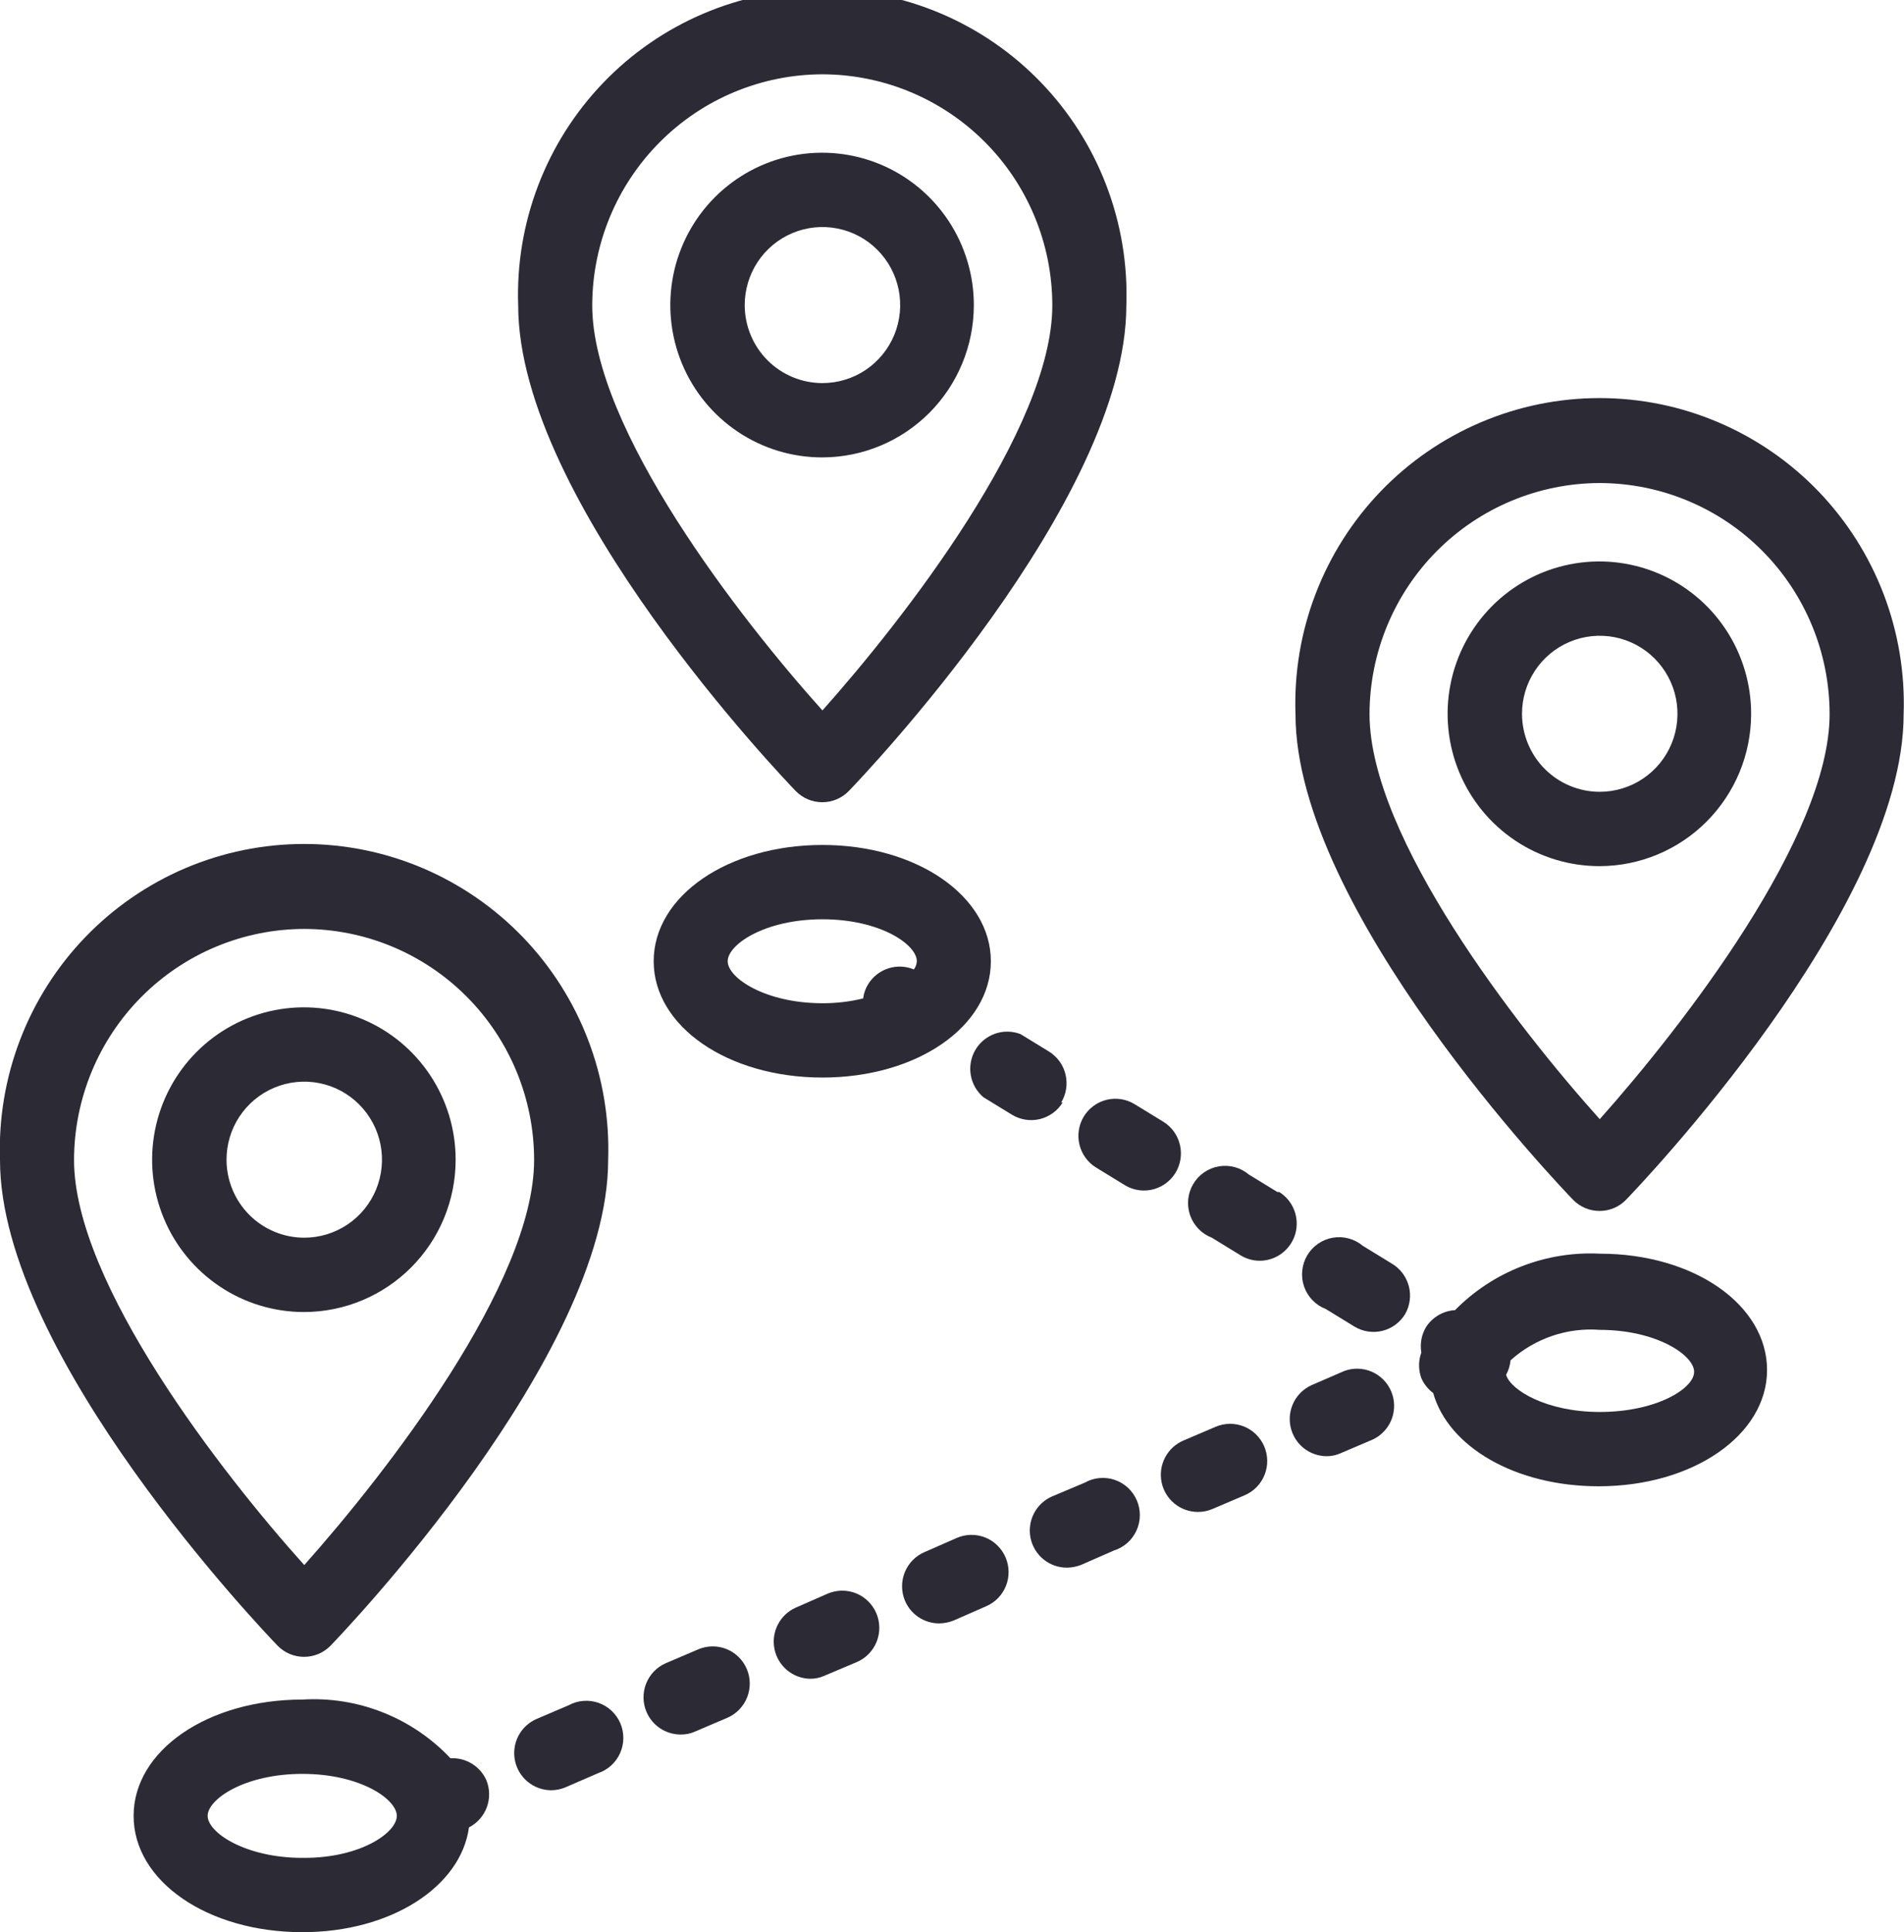 <svg width="69" height="70" viewBox="0 0 69 70" fill="none" xmlns="http://www.w3.org/2000/svg">
<g clip-path="url(#clip0_1340_1424)">
<path d="M35.291 11.065C35.294 9.973 34.973 8.904 34.37 7.994C33.767 7.084 32.908 6.375 31.903 5.955C30.897 5.536 29.79 5.426 28.722 5.638C27.654 5.851 26.673 6.377 25.903 7.149C25.133 7.922 24.609 8.907 24.397 9.979C24.185 11.05 24.296 12.161 24.713 13.17C25.131 14.179 25.838 15.041 26.745 15.647C27.651 16.252 28.716 16.574 29.805 16.571C31.259 16.568 32.653 15.986 33.681 14.955C34.709 13.923 35.288 12.524 35.291 11.065ZM26.988 11.065C26.986 10.506 27.149 9.958 27.456 9.491C27.764 9.025 28.203 8.66 28.718 8.444C29.232 8.228 29.799 8.17 30.346 8.278C30.894 8.385 31.397 8.653 31.792 9.048C32.188 9.443 32.457 9.947 32.567 10.495C32.677 11.044 32.622 11.613 32.409 12.131C32.196 12.648 31.835 13.09 31.372 13.402C30.908 13.713 30.363 13.879 29.805 13.879C29.06 13.879 28.346 13.583 27.818 13.056C27.29 12.528 26.992 11.813 26.988 11.065Z" fill="#2B2A35"/>
<path d="M29.805 29.064C29.983 29.063 30.158 29.027 30.322 28.957C30.485 28.888 30.633 28.787 30.758 28.66C31.173 28.229 40.818 18.173 40.818 11.065C40.87 9.581 40.623 8.101 40.092 6.714C39.562 5.327 38.758 4.061 37.73 2.993C36.702 1.924 35.469 1.074 34.107 0.494C32.744 -0.087 31.279 -0.386 29.799 -0.386C28.318 -0.386 26.853 -0.087 25.49 0.494C24.128 1.074 22.895 1.924 21.867 2.993C20.839 4.061 20.035 5.327 19.505 6.714C18.974 8.101 18.727 9.581 18.779 11.065C18.779 18.173 28.424 28.229 28.839 28.66C28.965 28.788 29.116 28.891 29.282 28.96C29.447 29.029 29.625 29.064 29.805 29.064ZM29.805 2.692C32.016 2.696 34.134 3.58 35.696 5.149C37.258 6.719 38.135 8.847 38.135 11.065C38.135 15.521 32.77 22.413 29.805 25.738C26.814 22.413 21.462 15.521 21.462 11.065C21.465 8.846 22.346 6.718 23.91 5.149C25.473 3.579 27.593 2.696 29.805 2.692Z" fill="#2B2A35"/>
<path d="M42.602 42.485C42.786 42.181 42.842 41.816 42.759 41.471C42.676 41.125 42.461 40.827 42.159 40.64L41.126 40.008C40.976 39.914 40.809 39.852 40.634 39.823C40.459 39.795 40.281 39.802 40.109 39.843C39.937 39.885 39.774 39.959 39.631 40.064C39.488 40.169 39.367 40.3 39.275 40.452C39.092 40.756 39.035 41.12 39.118 41.465C39.201 41.811 39.416 42.11 39.718 42.296L40.751 42.929C40.96 43.059 41.202 43.129 41.448 43.131C41.68 43.132 41.908 43.073 42.11 42.96C42.312 42.847 42.481 42.683 42.602 42.485Z" fill="#2B2A35"/>
<path d="M50.422 45.769L49.389 45.136C49.24 45.011 49.065 44.919 48.877 44.868C48.688 44.817 48.491 44.808 48.299 44.841C48.107 44.874 47.924 44.949 47.764 45.06C47.604 45.171 47.469 45.316 47.37 45.485C47.272 45.654 47.211 45.842 47.192 46.037C47.173 46.231 47.196 46.428 47.261 46.613C47.325 46.797 47.429 46.966 47.565 47.106C47.701 47.246 47.866 47.355 48.048 47.425L49.081 48.058C49.383 48.242 49.746 48.299 50.091 48.216C50.435 48.132 50.732 47.916 50.918 47.613C51.007 47.46 51.064 47.29 51.087 47.114C51.111 46.938 51.099 46.759 51.053 46.588C51.006 46.416 50.927 46.256 50.819 46.115C50.711 45.975 50.576 45.857 50.422 45.769Z" fill="#2B2A35"/>
<path d="M38.457 39.941C38.641 39.637 38.697 39.272 38.614 38.927C38.532 38.581 38.316 38.283 38.014 38.096L36.982 37.464C36.685 37.35 36.358 37.345 36.059 37.45C35.76 37.556 35.507 37.764 35.346 38.038C35.186 38.313 35.127 38.635 35.181 38.949C35.234 39.263 35.397 39.547 35.64 39.752L36.673 40.385C36.976 40.569 37.339 40.626 37.683 40.543C38.027 40.459 38.325 40.243 38.511 39.941H38.457Z" fill="#2B2A35"/>
<path d="M46.291 43.185L45.258 42.552C45.108 42.426 44.934 42.334 44.745 42.283C44.557 42.232 44.36 42.223 44.168 42.256C43.976 42.289 43.793 42.364 43.633 42.475C43.472 42.587 43.338 42.732 43.239 42.9C43.14 43.069 43.079 43.257 43.06 43.452C43.041 43.647 43.065 43.843 43.129 44.028C43.194 44.213 43.298 44.381 43.434 44.521C43.569 44.662 43.734 44.77 43.916 44.84L44.949 45.473C45.163 45.606 45.409 45.676 45.66 45.675C45.951 45.673 46.233 45.576 46.465 45.399C46.696 45.222 46.864 44.974 46.943 44.693C47.021 44.412 47.007 44.113 46.901 43.841C46.796 43.569 46.605 43.338 46.358 43.185H46.291Z" fill="#2B2A35"/>
<path d="M34.674 55.717L33.507 56.229C33.18 56.368 32.922 56.632 32.788 56.963C32.655 57.294 32.658 57.664 32.796 57.992C32.899 58.236 33.071 58.443 33.29 58.589C33.51 58.735 33.767 58.813 34.031 58.813C34.214 58.812 34.397 58.775 34.567 58.706L35.734 58.194C36.061 58.055 36.32 57.791 36.453 57.46C36.586 57.13 36.583 56.759 36.445 56.431C36.376 56.267 36.276 56.118 36.149 55.993C36.023 55.868 35.873 55.769 35.708 55.703C35.543 55.637 35.367 55.604 35.19 55.606C35.012 55.609 34.837 55.646 34.674 55.717Z" fill="#2B2A35"/>
<path d="M29.993 57.736L28.826 58.248C28.55 58.374 28.324 58.591 28.186 58.862C28.048 59.134 28.006 59.444 28.067 59.743C28.128 60.041 28.288 60.31 28.521 60.506C28.753 60.701 29.046 60.812 29.349 60.819C29.529 60.822 29.708 60.786 29.872 60.712L31.053 60.213C31.38 60.072 31.638 59.807 31.77 59.475C31.902 59.143 31.897 58.772 31.757 58.443C31.616 58.115 31.352 57.856 31.021 57.723C30.69 57.591 30.32 57.596 29.993 57.736Z" fill="#2B2A35"/>
<path d="M39.316 53.712L38.135 54.21C37.85 54.332 37.615 54.549 37.472 54.825C37.328 55.101 37.284 55.418 37.347 55.723C37.411 56.027 37.577 56.301 37.819 56.496C38.06 56.691 38.362 56.797 38.672 56.794C38.851 56.791 39.029 56.754 39.195 56.687L40.362 56.175C40.541 56.119 40.707 56.027 40.849 55.903C40.99 55.779 41.104 55.626 41.183 55.455C41.262 55.284 41.304 55.098 41.307 54.91C41.31 54.721 41.274 54.534 41.2 54.361C41.127 54.188 41.017 54.032 40.88 53.903C40.742 53.775 40.58 53.677 40.402 53.615C40.224 53.554 40.036 53.531 39.849 53.548C39.661 53.564 39.48 53.62 39.316 53.712Z" fill="#2B2A35"/>
<path d="M44.051 51.692L42.883 52.19C42.599 52.312 42.366 52.528 42.222 52.803C42.078 53.077 42.033 53.393 42.095 53.697C42.156 54.001 42.32 54.274 42.559 54.47C42.798 54.667 43.098 54.774 43.407 54.775C43.591 54.776 43.774 54.74 43.943 54.667L45.11 54.169C45.438 54.028 45.696 53.763 45.828 53.431C45.96 53.099 45.955 52.727 45.814 52.399C45.674 52.071 45.409 51.812 45.078 51.679C44.748 51.547 44.378 51.551 44.051 51.692Z" fill="#2B2A35"/>
<path d="M25.298 59.756L24.131 60.254C23.969 60.324 23.822 60.426 23.699 60.553C23.576 60.681 23.479 60.832 23.414 60.997C23.349 61.162 23.318 61.338 23.321 61.516C23.324 61.693 23.363 61.868 23.434 62.031C23.538 62.272 23.711 62.476 23.93 62.62C24.15 62.763 24.406 62.839 24.668 62.839C24.848 62.842 25.027 62.805 25.191 62.731L26.358 62.233C26.685 62.092 26.943 61.826 27.075 61.494C27.207 61.162 27.203 60.791 27.062 60.462C26.922 60.134 26.657 59.875 26.326 59.742C25.995 59.61 25.625 59.615 25.298 59.756Z" fill="#2B2A35"/>
<path d="M48.705 49.673L47.525 50.185C47.248 50.311 47.021 50.529 46.884 50.802C46.746 51.075 46.705 51.386 46.768 51.686C46.83 51.985 46.992 52.254 47.227 52.449C47.463 52.643 47.757 52.751 48.061 52.756C48.242 52.759 48.42 52.722 48.584 52.648L49.752 52.15C50.065 52.002 50.31 51.737 50.434 51.413C50.557 51.087 50.551 50.727 50.416 50.407C50.28 50.086 50.026 49.831 49.708 49.694C49.389 49.557 49.029 49.55 48.705 49.673Z" fill="#2B2A35"/>
<path d="M20.617 61.775L19.45 62.273C19.166 62.395 18.932 62.611 18.788 62.885C18.645 63.16 18.6 63.476 18.661 63.779C18.723 64.083 18.887 64.356 19.126 64.553C19.365 64.749 19.664 64.857 19.973 64.858C20.153 64.857 20.331 64.821 20.496 64.75L21.677 64.238C21.852 64.179 22.014 64.084 22.151 63.958C22.288 63.833 22.398 63.681 22.473 63.511C22.549 63.34 22.588 63.157 22.589 62.971C22.59 62.785 22.553 62.6 22.48 62.429C22.406 62.258 22.298 62.105 22.162 61.978C22.027 61.851 21.866 61.754 21.691 61.692C21.516 61.631 21.33 61.606 21.145 61.621C20.96 61.635 20.781 61.687 20.617 61.775Z" fill="#2B2A35"/>
<path d="M16.325 63.7C15.64 62.973 14.804 62.406 13.877 62.039C12.95 61.671 11.954 61.512 10.959 61.573C7.525 61.573 4.842 63.417 4.842 65.787C4.842 68.156 7.525 70 10.959 70C14.165 70 16.7 68.358 16.995 66.204C17.295 66.05 17.526 65.789 17.643 65.472C17.759 65.156 17.753 64.807 17.626 64.494C17.515 64.245 17.331 64.036 17.098 63.894C16.866 63.752 16.596 63.684 16.325 63.7ZM10.959 67.308C8.893 67.308 7.525 66.392 7.525 65.787C7.525 65.181 8.866 64.265 10.959 64.265C13.052 64.265 14.38 65.181 14.38 65.787C14.38 66.392 13.078 67.308 11.026 67.308H10.959Z" fill="#2B2A35"/>
<path d="M23.689 34.825C23.689 37.181 26.371 39.038 29.805 39.038C33.239 39.038 35.908 37.181 35.908 34.825C35.908 32.469 33.226 30.612 29.805 30.612C26.385 30.612 23.689 32.456 23.689 34.825ZM33.226 34.825C33.22 34.932 33.183 35.035 33.118 35.121C32.826 34.999 32.5 34.985 32.198 35.081C31.896 35.177 31.637 35.377 31.468 35.646C31.367 35.805 31.303 35.984 31.281 36.171C30.798 36.29 30.302 36.348 29.805 36.346C27.739 36.346 26.371 35.431 26.371 34.825C26.371 34.219 27.713 33.304 29.805 33.304C31.898 33.304 33.226 34.219 33.226 34.825Z" fill="#2B2A35"/>
<path d="M63.46 25.873C63.463 24.78 63.142 23.711 62.539 22.802C61.936 21.892 61.077 21.182 60.071 20.763C59.066 20.344 57.959 20.233 56.891 20.446C55.823 20.658 54.842 21.184 54.072 21.957C53.302 22.73 52.778 23.714 52.566 24.786C52.354 25.858 52.464 26.969 52.882 27.978C53.3 28.987 54.007 29.849 54.913 30.454C55.82 31.06 56.885 31.381 57.974 31.379C59.428 31.375 60.821 30.794 61.849 29.762C62.877 28.73 63.457 27.332 63.46 25.873ZM55.157 25.873C55.154 25.313 55.317 24.765 55.625 24.299C55.933 23.832 56.372 23.468 56.887 23.252C57.401 23.036 57.968 22.978 58.515 23.085C59.063 23.193 59.566 23.461 59.961 23.856C60.356 24.251 60.626 24.754 60.736 25.303C60.845 25.852 60.791 26.421 60.578 26.938C60.365 27.456 60.004 27.898 59.54 28.209C59.077 28.52 58.532 28.686 57.974 28.686C57.229 28.686 56.515 28.39 55.987 27.863C55.459 27.336 55.161 26.62 55.157 25.873Z" fill="#2B2A35"/>
<path d="M57.974 43.871C58.151 43.87 58.327 43.834 58.49 43.765C58.654 43.696 58.802 43.595 58.926 43.467C59.342 43.037 68.987 32.981 68.987 25.873C69.038 24.388 68.791 22.909 68.261 21.522C67.73 20.135 66.927 18.869 65.899 17.8C64.87 16.732 63.638 15.882 62.275 15.302C60.913 14.721 59.448 14.422 57.967 14.422C56.487 14.422 55.022 14.721 53.659 15.302C52.296 15.882 51.064 16.732 50.036 17.8C49.008 18.869 48.204 20.135 47.674 21.522C47.143 22.909 46.896 24.388 46.948 25.873C46.948 32.981 56.592 43.037 57.008 43.467C57.134 43.596 57.284 43.698 57.45 43.768C57.616 43.837 57.794 43.872 57.974 43.871ZM57.974 17.5C60.184 17.504 62.303 18.387 63.865 19.957C65.427 21.527 66.304 23.655 66.304 25.873C66.304 30.329 60.938 37.221 57.974 40.546C54.983 37.221 49.631 30.329 49.631 25.873C49.634 23.654 50.514 21.526 52.078 19.956C53.642 18.387 55.762 17.504 57.974 17.5Z" fill="#2B2A35"/>
<path d="M57.974 45.419C57.005 45.371 56.038 45.528 55.134 45.881C54.23 46.233 53.411 46.773 52.729 47.465C52.52 47.477 52.316 47.538 52.134 47.644C51.953 47.749 51.798 47.895 51.683 48.071C51.515 48.349 51.453 48.679 51.509 49C51.399 49.3 51.399 49.629 51.509 49.929C51.603 50.143 51.751 50.328 51.938 50.467C52.488 52.419 54.916 53.846 57.934 53.846C61.354 53.846 64.037 51.989 64.037 49.633C64.037 47.277 61.394 45.419 57.974 45.419ZM57.974 51.154C56.042 51.154 54.741 50.36 54.58 49.808C54.669 49.646 54.724 49.467 54.741 49.283C55.178 48.889 55.689 48.589 56.245 48.399C56.801 48.209 57.389 48.134 57.974 48.179C60.026 48.179 61.394 49.094 61.394 49.7C61.394 50.306 60.026 51.154 57.974 51.154Z" fill="#2B2A35"/>
<path d="M16.512 42.027C16.515 40.934 16.194 39.865 15.591 38.956C14.988 38.046 14.129 37.336 13.123 36.917C12.118 36.498 11.011 36.387 9.943 36.6C8.875 36.812 7.894 37.338 7.124 38.111C6.354 38.883 5.83 39.868 5.618 40.94C5.406 42.012 5.516 43.123 5.934 44.132C6.352 45.141 7.059 46.003 7.966 46.608C8.872 47.214 9.937 47.535 11.026 47.533C12.48 47.529 13.873 46.948 14.901 45.916C15.93 44.885 16.509 43.486 16.512 42.027ZM8.209 42.027C8.206 41.467 8.369 40.919 8.677 40.453C8.985 39.986 9.424 39.622 9.939 39.406C10.453 39.19 11.02 39.132 11.567 39.239C12.115 39.347 12.618 39.615 13.013 40.01C13.408 40.405 13.678 40.908 13.788 41.457C13.898 42.006 13.842 42.575 13.63 43.092C13.417 43.609 13.056 44.052 12.592 44.363C12.129 44.674 11.584 44.84 11.026 44.84C10.281 44.84 9.567 44.544 9.039 44.017C8.511 43.49 8.213 42.774 8.209 42.027Z" fill="#2B2A35"/>
<path d="M11.026 60.025C11.204 60.024 11.379 59.988 11.543 59.919C11.706 59.85 11.854 59.748 11.979 59.621C12.394 59.19 22.039 49.135 22.039 42.027C22.09 40.542 21.844 39.062 21.313 37.675C20.783 36.288 19.979 35.023 18.951 33.954C17.922 32.886 16.69 32.036 15.328 31.455C13.965 30.875 12.5 30.576 11.02 30.576C9.539 30.576 8.074 30.875 6.711 31.455C5.349 32.036 4.116 32.886 3.088 33.954C2.06 35.023 1.256 36.288 0.726 37.675C0.195 39.062 -0.052 40.542 0 42.027C0 49.135 9.645 59.19 10.06 59.621C10.186 59.75 10.336 59.852 10.502 59.922C10.668 59.991 10.846 60.026 11.026 60.025ZM11.026 33.654C13.237 33.657 15.355 34.541 16.917 36.111C18.479 37.681 19.356 39.809 19.356 42.027C19.356 46.483 13.991 53.375 11.026 56.7C8.035 53.375 2.683 46.483 2.683 42.027C2.686 39.807 3.567 37.68 5.13 36.11C6.694 34.541 8.814 33.657 11.026 33.654Z" fill="#2B2A35"/>
</g>
<defs>
<clipPath id="clip0_1340_1424">
<rect width="69" height="70" fill="white"/>
</clipPath>
</defs>
</svg>
